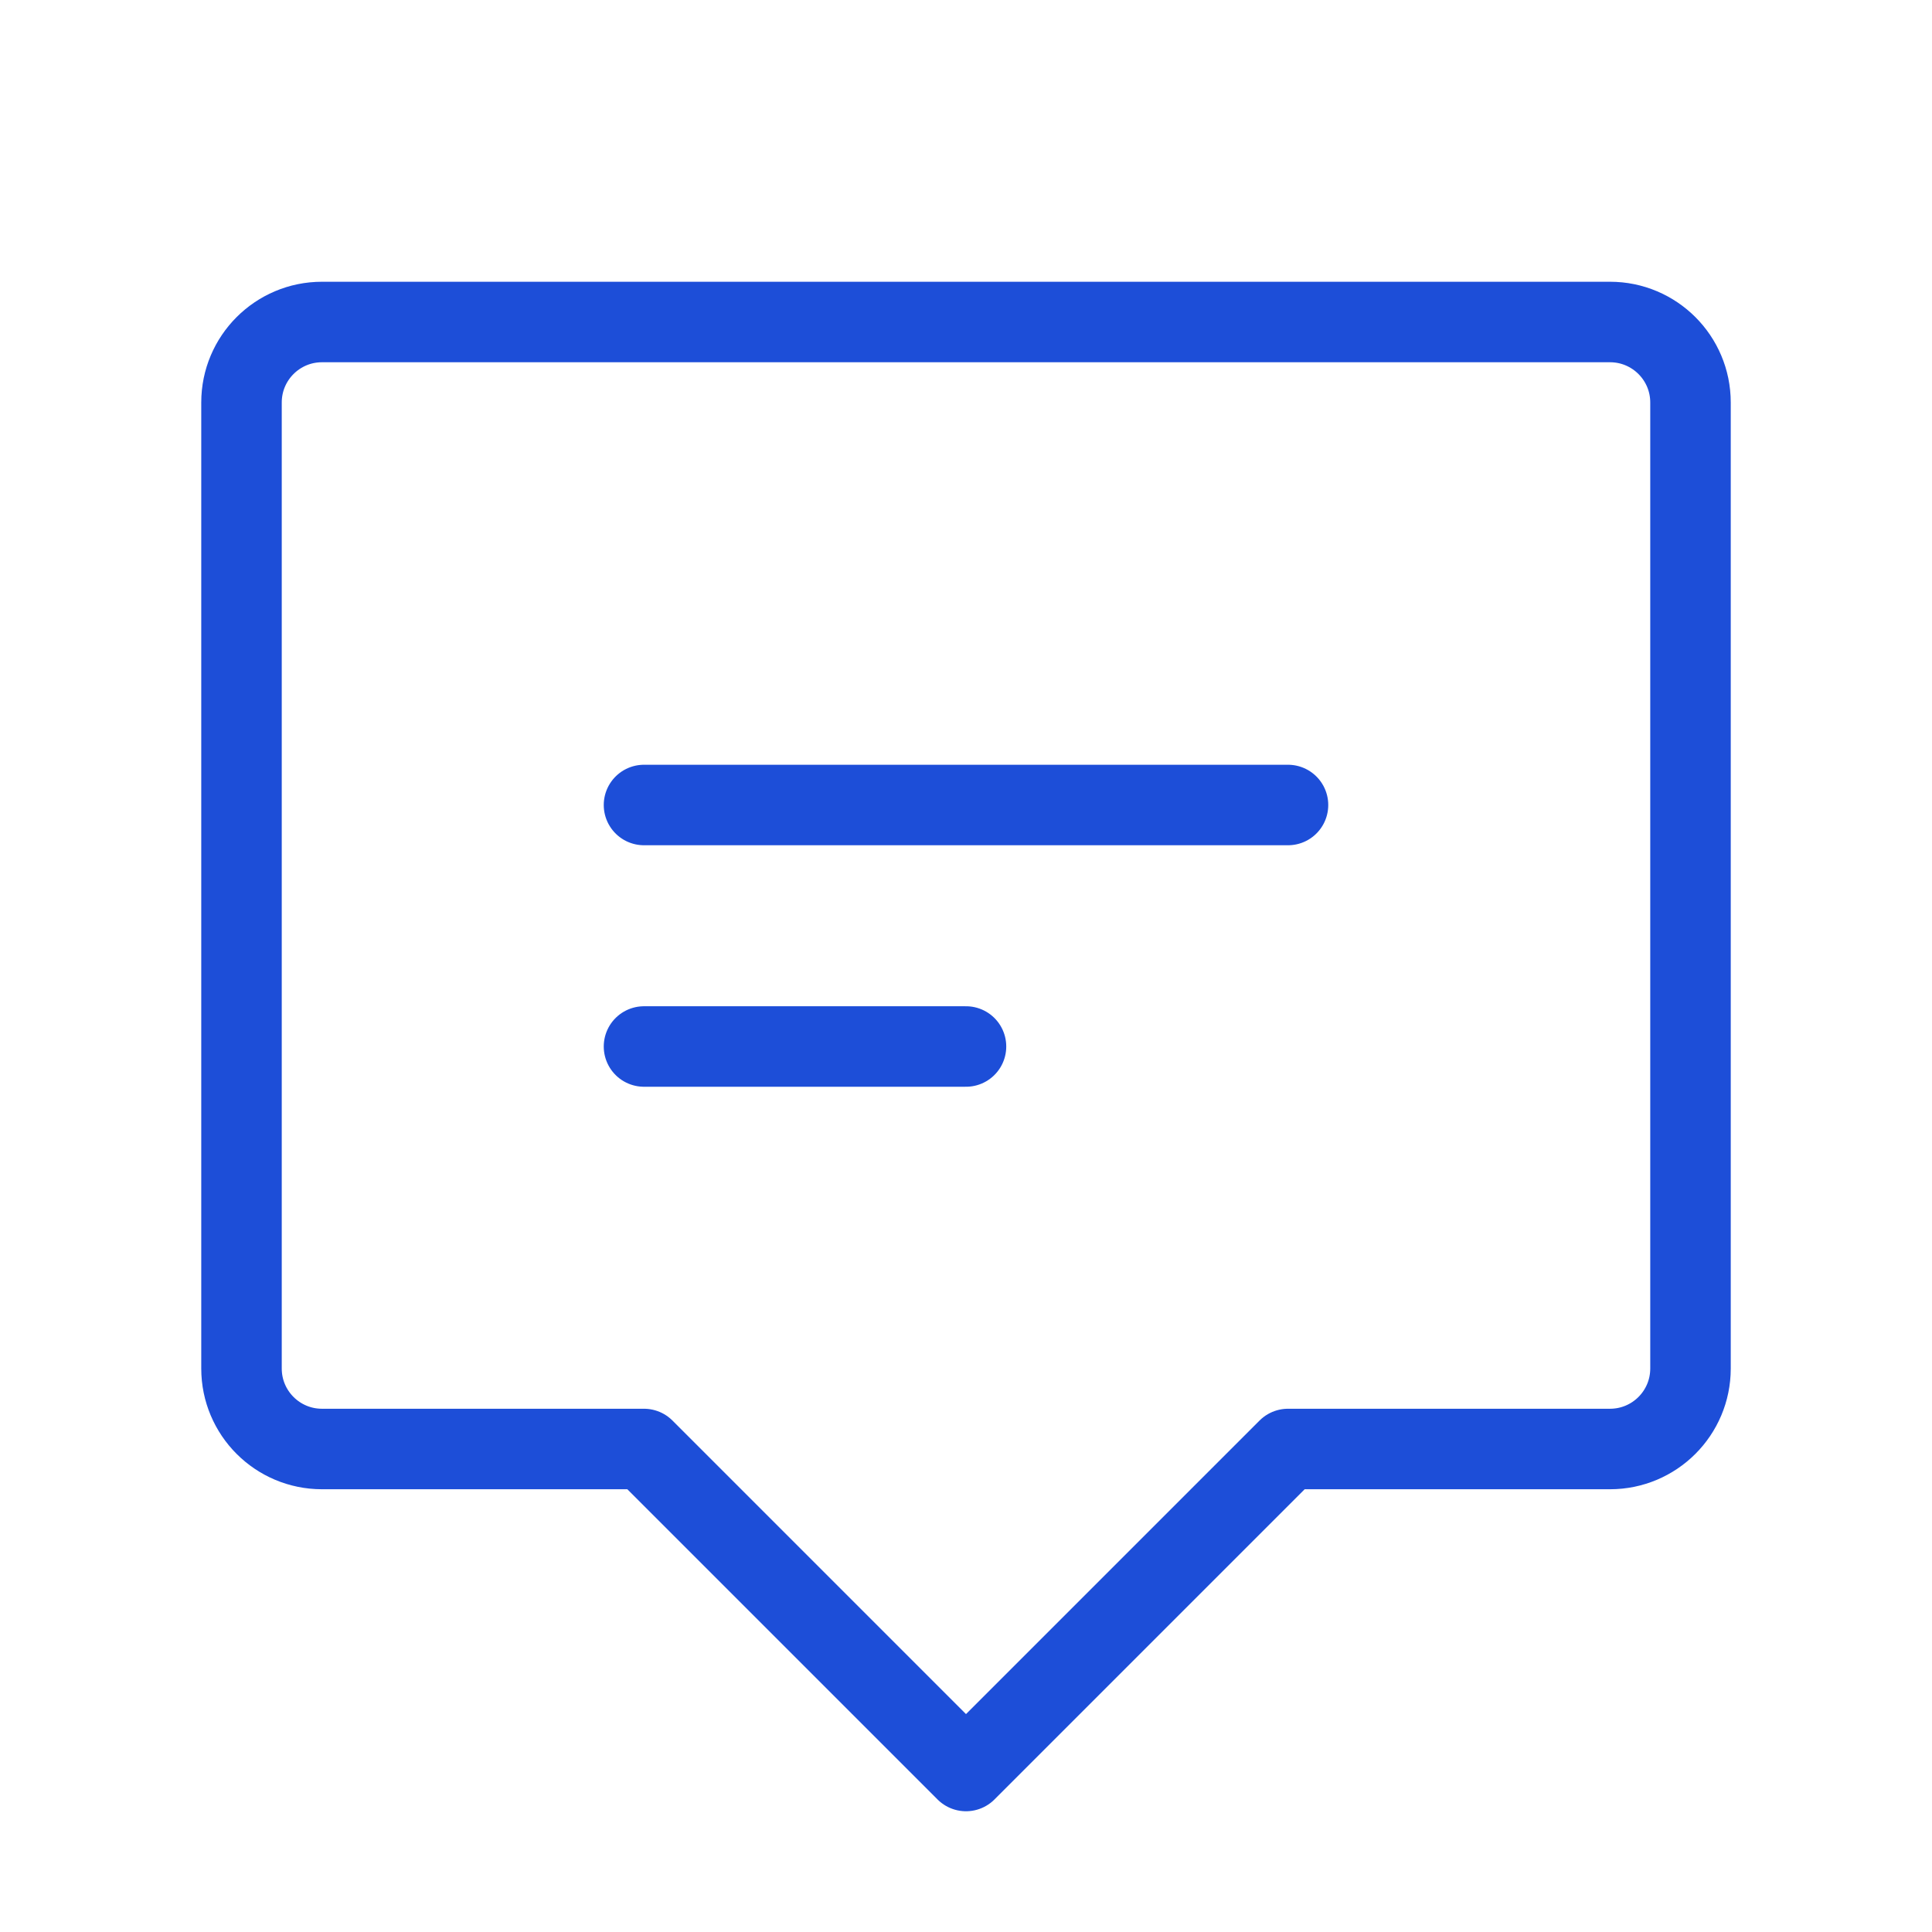 <svg width="48" height="48" viewBox="0 0 48 48" fill="none" xmlns="http://www.w3.org/2000/svg">
  <path d="M40 8H8C6.895 8 6 8.895 6 10V34C6 35.105 6.895 36 8 36H16L24 44L32 36H40C41.105 36 42 35.105 42 34V10C42 8.895 41.105 8 40 8Z" stroke="#1D4ED8" stroke-width="2" stroke-linecap="round" stroke-linejoin="round"/>
  <path d="M16 20H32" stroke="#1D4ED8" stroke-width="2" stroke-linecap="round"/>
  <path d="M16 26H24" stroke="#1D4ED8" stroke-width="2" stroke-linecap="round"/>
</svg> 
